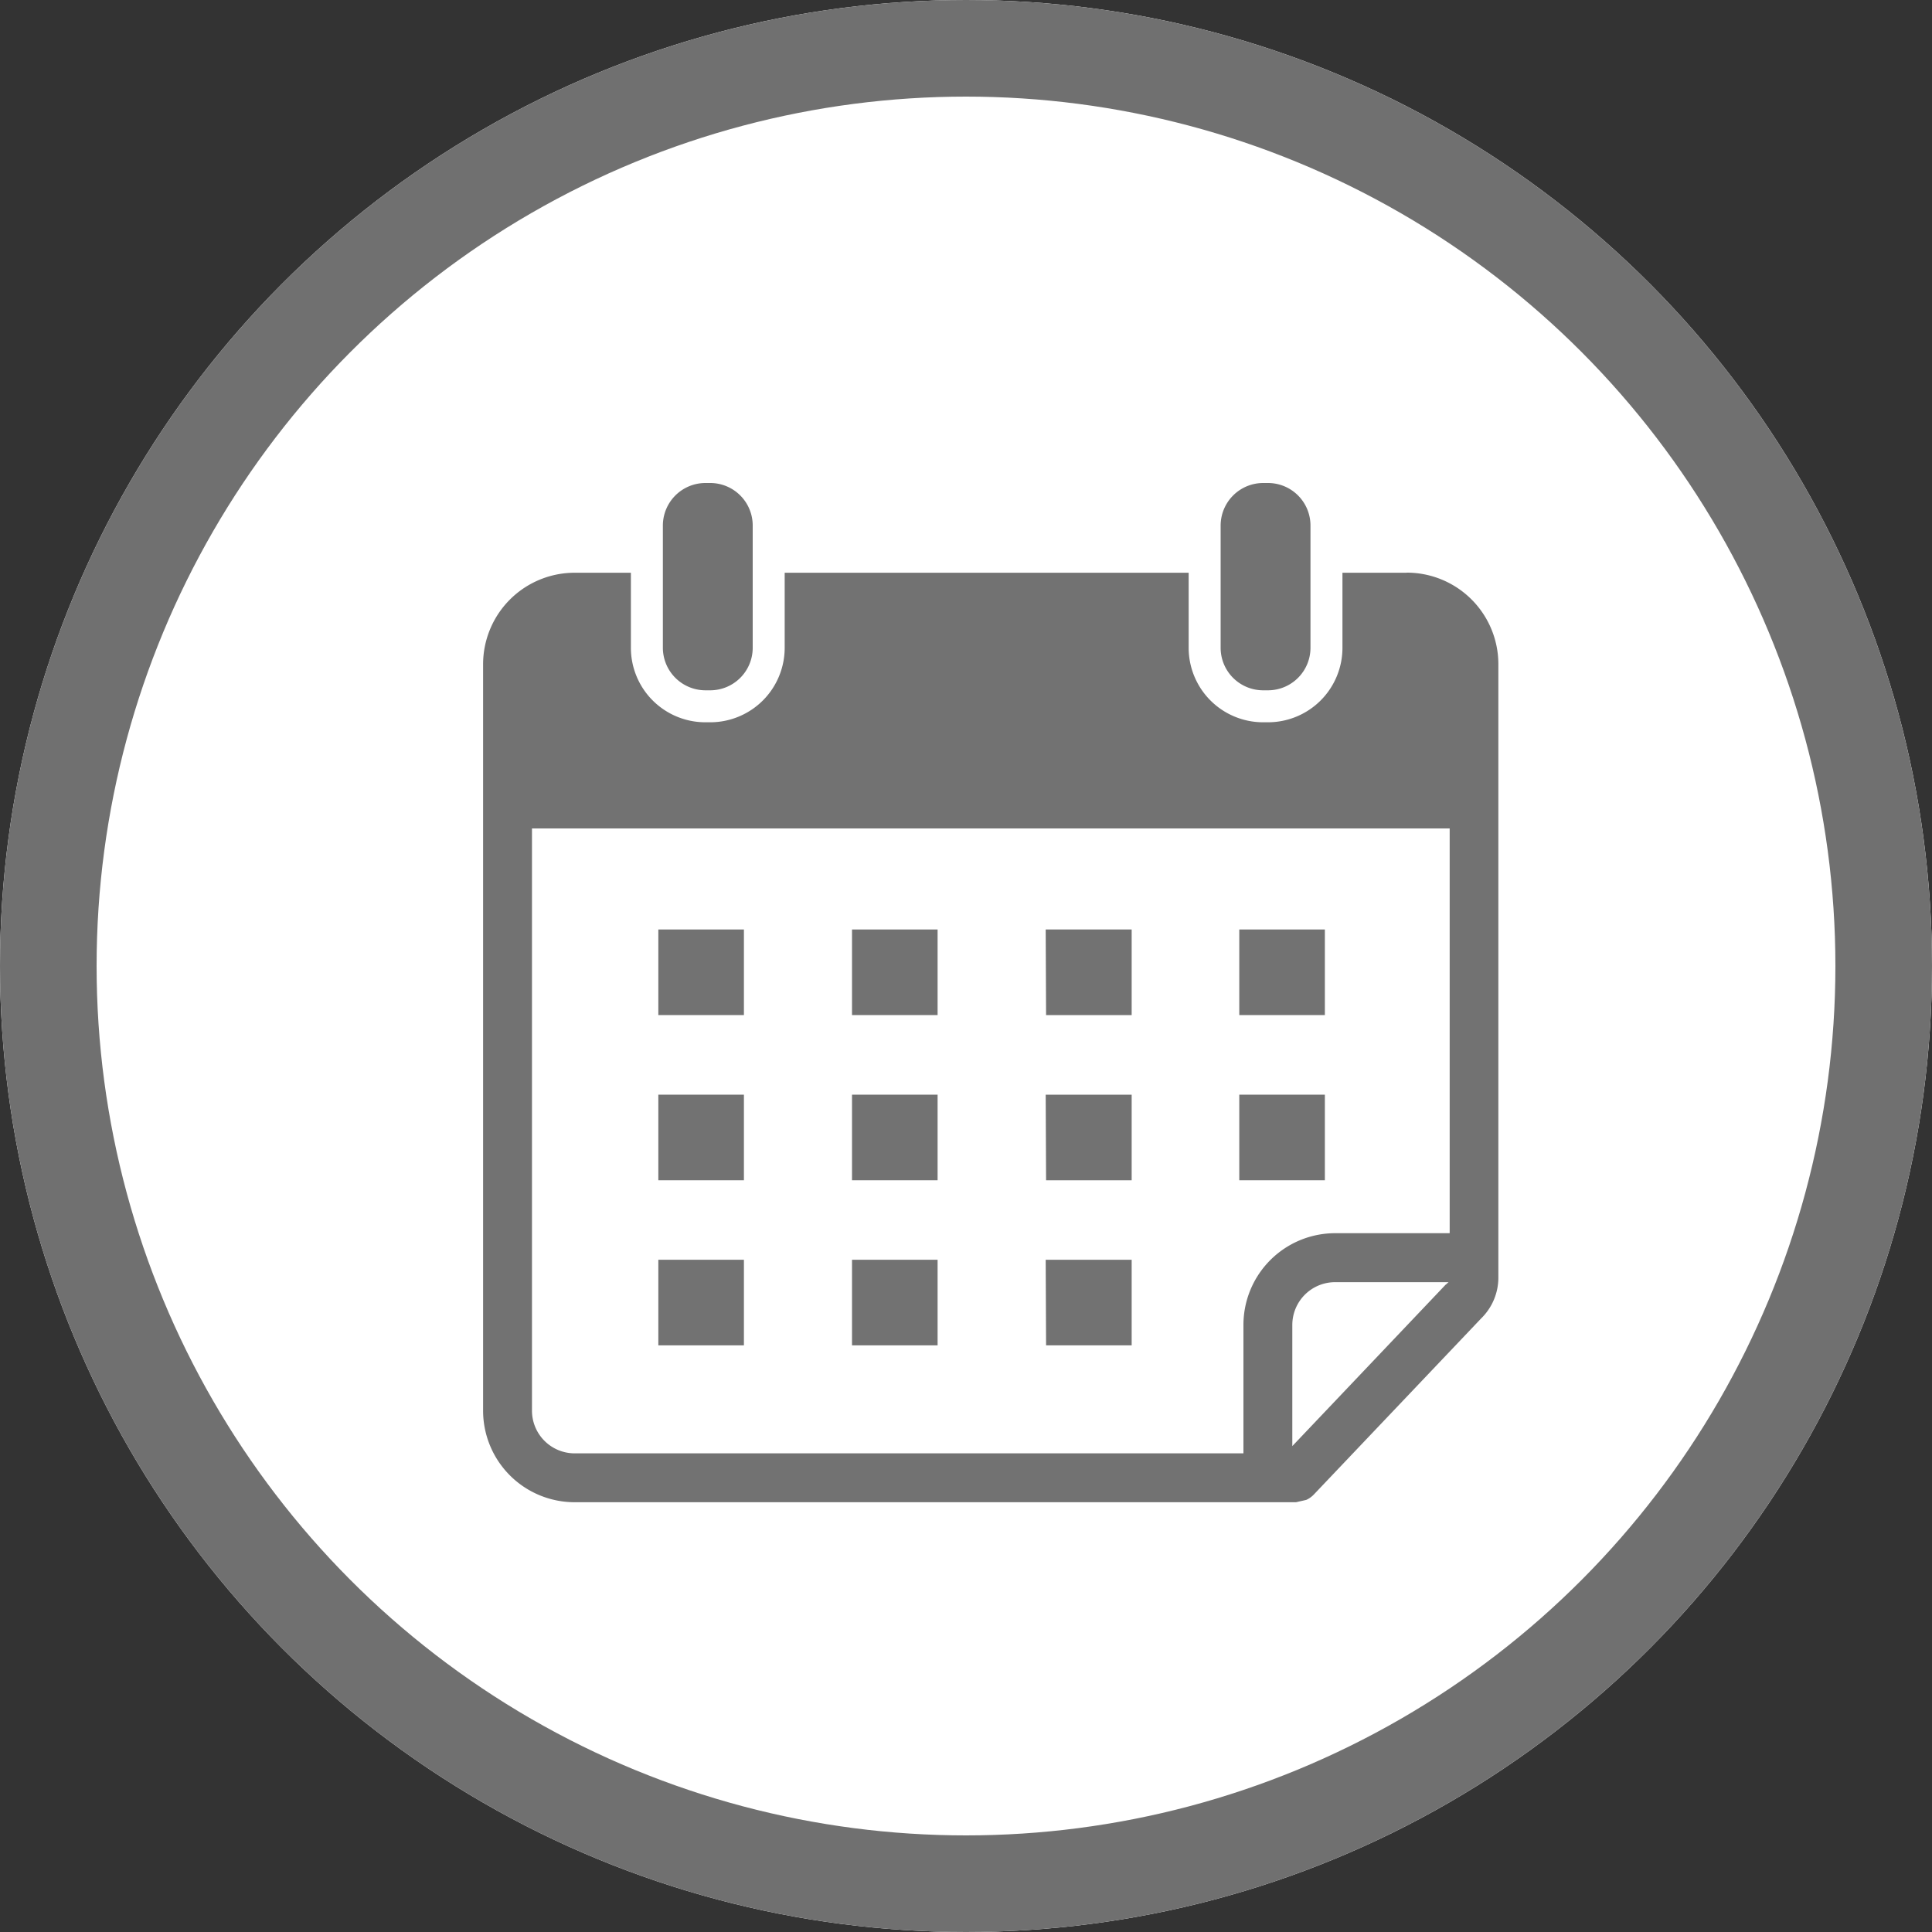 <svg xmlns="http://www.w3.org/2000/svg" width="20" height="20" viewBox="0 0 20 20"><rect x="0" y="0" width="20" height="20" fill="#333333" stroke="none"/><g transform="translate(-611 -1207)"><g transform="translate(611 1207)" fill="#fff" stroke="#707070" stroke-width="1"><circle cx="10" cy="10" r="10" stroke="none"/><circle cx="10" cy="10" r="9.5" fill="none"/></g><g transform="translate(453.107 1049.977)"><path d="M172.454,199.7h-.664v.777a.771.771,0,0,1-.771.771h-.05a.771.771,0,0,1-.771-.771V199.7h-4.182v.777a.771.771,0,0,1-.771.771h-.05a.771.771,0,0,1-.771-.771V199.7h-.582a.948.948,0,0,0-.948.948v7.726a.948.948,0,0,0,.948.948h7.467l.106-.024a.252.252,0,0,0,.078-.055l1.736-1.827.009-.009a.59.59,0,0,0,.166-.41v-6.35a.948.948,0,0,0-.948-.948Zm.406,7.368-1.589,1.673v-1.255a.443.443,0,0,1,.442-.442h1.176a.254.254,0,0,0-.028.025Zm.036-.531h-1.183a.95.95,0,0,0-.948.948v1.331h-6.923a.442.442,0,0,1-.442-.442v-6.027h9.5v4.189Z" transform="translate(0 -36.748)" fill="#727272"/><path d="M238.881,164.169a.44.44,0,0,0,.44-.44v-1.266a.44.44,0,0,0-.44-.44h-.05a.441.441,0,0,0-.44.44v1.266a.441.441,0,0,0,.44.44Z" transform="translate(-73.636)" fill="#727272"/><path d="M473.065,164.169a.44.44,0,0,0,.44-.44v-1.266a.44.44,0,0,0-.44-.44h-.05a.441.441,0,0,0-.44.44v1.266a.44.44,0,0,0,.44.44Z" transform="translate(-302.046)" fill="#727272"/><path d="M236.49,349.48h.886v.886h-.886Z" transform="translate(-71.782 -182.835)" fill="#727272"/><path d="M317.8,349.48h.886v.886H317.8Z" transform="translate(-151.087 -182.835)" fill="#727272"/><path d="M399.11,349.48H400v.886h-.886Z" transform="translate(-230.392 -182.835)" fill="#727272"/><path d="M480.42,349.48h.886v.886h-.886Z" transform="translate(-309.698 -182.835)" fill="#727272"/><path d="M236.49,418.8h.886v.886h-.886Z" transform="translate(-71.782 -250.445)" fill="#727272"/><path d="M317.8,418.8h.886v.886H317.8Z" transform="translate(-151.087 -250.445)" fill="#727272"/><path d="M399.11,418.8H400v.886h-.886Z" transform="translate(-230.392 -250.445)" fill="#727272"/><path d="M480.42,418.8h.886v.886h-.886Z" transform="translate(-309.698 -250.445)" fill="#727272"/><path d="M236.49,488.13h.886v.886h-.886Z" transform="translate(-71.782 -318.066)" fill="#727272"/><path d="M317.8,488.13h.886v.886H317.8Z" transform="translate(-151.087 -318.066)" fill="#727272"/><path d="M399.11,488.13H400v.886h-.886Z" transform="translate(-230.392 -318.066)" fill="#727272"/></g></g></svg>